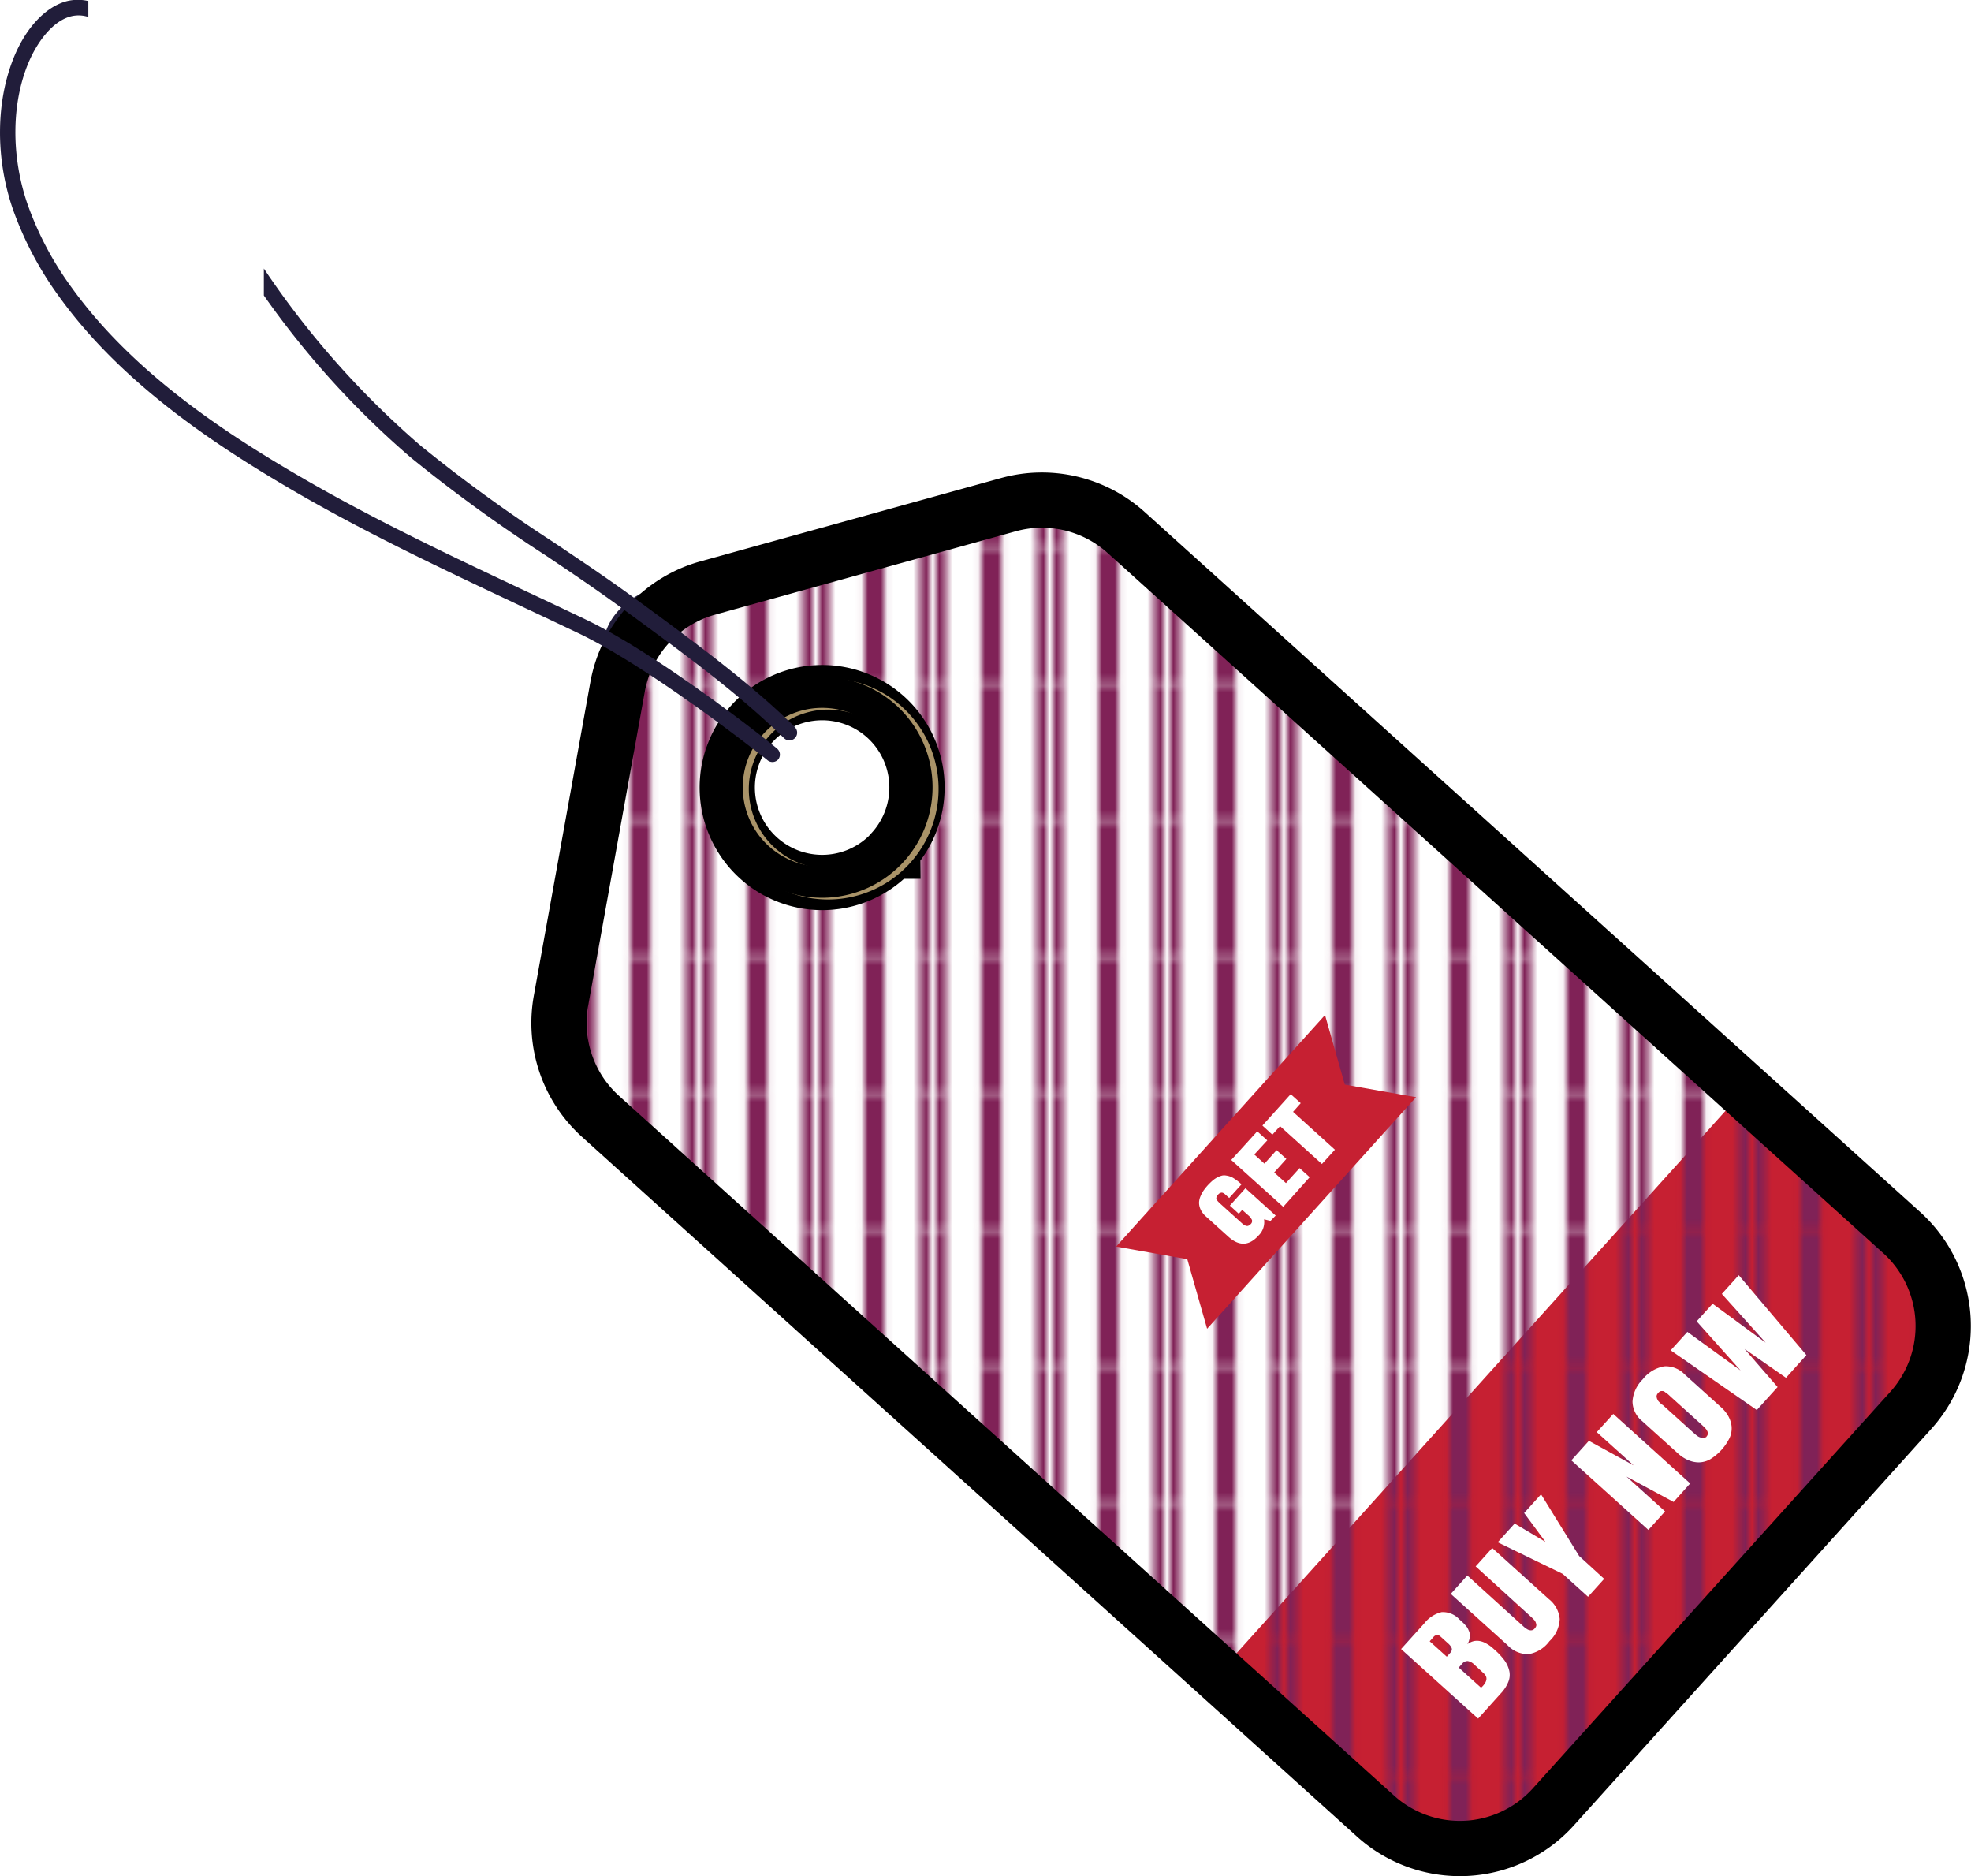 <?xml version="1.0" encoding="UTF-8"?> <svg xmlns="http://www.w3.org/2000/svg" xmlns:xlink="http://www.w3.org/1999/xlink" width="303.2" height="288.55" viewBox="0 0 303.2 288.55"> <defs> <style>.cls-1{fill:none;}.cls-2{clip-path:url(#clip-path);}.cls-3{fill:#802257;}.cls-4{clip-path:url(#clip-path-2);}.cls-5{clip-path:url(#clip-path-3);}.cls-6{fill:#c62032;}.cls-7{fill:#211d3a;}.cls-8{stroke:#000;stroke-miterlimit:10;stroke-width:8.5px;fill:url(#полоски);}.cls-9{fill:#a99368;}.cls-10{fill:#fff;}</style> <clipPath id="clip-path"> <rect class="cls-1" x="15.45" width="3.13" height="20.88"></rect> </clipPath> <clipPath id="clip-path-2"> <rect class="cls-1" x="6.94" width="3.13" height="20.88"></rect> </clipPath> <clipPath id="clip-path-3"> <rect class="cls-1" x="-1.56" width="3.13" height="20.88"></rect> </clipPath> <pattern id="полоски" data-name="полоски" width="17.01" height="20.88" patternUnits="userSpaceOnUse" viewBox="0 0 17.01 20.88"> <rect class="cls-1" width="17.01" height="20.88"></rect> <g class="cls-2"> <rect class="cls-3" x="-0.99" y="-38.56" width="39" height="39"></rect> <rect class="cls-1" x="-0.99" y="0.44" width="39" height="39"></rect> <rect class="cls-3" x="-0.99" y="0.44" width="39" height="39"></rect> </g> <g class="cls-4"> <rect class="cls-3" x="-9.5" y="-38.56" width="39" height="39"></rect> <rect class="cls-1" x="-9.5" y="0.44" width="39" height="39"></rect> <rect class="cls-3" x="-9.5" y="0.44" width="39" height="39"></rect> </g> <g class="cls-5"> <rect class="cls-3" x="-18" y="-38.56" width="39" height="39"></rect> <rect class="cls-1" x="-18" y="0.44" width="39" height="39"></rect> <rect class="cls-3" x="-18" y="0.44" width="39" height="39"></rect> </g> </pattern> </defs> <title>020 1</title> <g id="Слой_2" data-name="Слой 2"> <g id="Capa_1" data-name="Capa 1"> <g id="tag"> <path class="cls-6" d="M187.36,257.43l24.24,21.88a19.36,19.36,0,0,0,27.34-1.4l55-61a19.37,19.37,0,0,0-1.41-27.35l-24.24-21.88Z"></path> <path class="cls-7" d="M96.83,108.65a1.3,1.3,0,0,1-.29.22,1.18,1.18,0,0,1-1.62-.42c-.19-.33-4.66-8.13-.43-13.76,4.05-5.37,11.69-5.63,15.6-4.12a1.19,1.19,0,0,1-.86,2.21c-2.79-1.08-9.44-1.21-12.84,3.34-3.3,4.38.54,11.07.58,11.13A1.2,1.2,0,0,1,96.83,108.65Z"></path> <path class="cls-8" d="M238.94,277.91l55-61a19.37,19.37,0,0,0-1.41-27.35L173.25,81.91a19.35,19.35,0,0,0-18.14-4.29L108.89,90.43A19.37,19.37,0,0,0,95,105.65l-8.7,48.24a19.35,19.35,0,0,0,6.08,17.81L211.6,279.31A19.36,19.36,0,0,0,238.94,277.91Zm-101.63-147a14.6,14.6,0,1,1-1.05-20.62A14.59,14.59,0,0,1,137.31,130.87Z"></path> <polygon class="cls-6" points="217.83 168.75 185.69 204.36 182.64 193.66 171.69 191.72 203.83 156.11 206.87 166.81 217.83 168.75"></polygon> <path class="cls-9" d="M140,132.73a17,17,0,1,1-1.22-24A17,17,0,0,1,140,132.73Zm-3.52-3.18a12.22,12.22,0,1,0-17.26.88A12.25,12.25,0,0,0,136.52,129.55Z"></path> <path d="M139.08,132.46a17,17,0,1,1-1.23-24A17,17,0,0,1,139.08,132.46Zm-3.53-3.18a12.22,12.22,0,1,0-17.26.88A12.23,12.23,0,0,0,135.55,129.28Z"></path> <path class="cls-7" d="M90,95.23q-4.39-2.1-8.82-4.17c-11.8-5.56-24-11.3-35.43-18C34.53,66.51,20.48,57.32,11.1,44.33A49.84,49.84,0,0,1,4.25,31.45C1.71,24.14,1.74,16,4.35,9.72c1.24-3,3.62-6.46,6.58-7.21a4.83,4.83,0,0,1,2.66.1V.16a7.09,7.09,0,0,0-3.24,0c-3.24.81-6.3,4-8.19,8.6C-.66,15.63-.72,24.38,2,32.23A52.68,52.68,0,0,0,9.17,45.72c9.64,13.35,24,22.72,35.35,29.39s23.77,12.52,35.62,18.1q4.41,2.07,8.81,4.16c11.44,5.47,29,19.42,29.13,19.56a1.18,1.18,0,0,0,1.63-.13l0,0a1.19,1.19,0,0,0-.18-1.67C118.84,114.5,101.66,100.81,90,95.23Z"></path> <path class="cls-7" d="M122.27,111.81c-6.92-6.79-14.91-12.65-22.63-18.33l-1.49-1.09c-4.24-3.12-8.7-6.11-13-9A233.52,233.52,0,0,1,64.69,68.53,135.35,135.35,0,0,1,40.59,41.3v4.14a135.07,135.07,0,0,0,22.57,24.9,232.06,232.06,0,0,0,20.66,15c4.29,2.88,8.73,5.87,12.93,9l1.49,1.09c7.65,5.62,15.57,11.43,22.37,18.1a1.18,1.18,0,1,0,1.66-1.69Z"></path> </g> <path class="cls-10" d="M227.38,264.32l-11.85-10.7,3.56-3.94a4.81,4.81,0,0,1,2.68-1.74,3.47,3.47,0,0,1,2.76,1.15l.13.11.38.35a5.19,5.19,0,0,1,.37.39,2.66,2.66,0,0,1,.35.46c.07.13.14.29.23.5a1.59,1.59,0,0,1,.12.59,2.67,2.67,0,0,1-.08.65,2.35,2.35,0,0,1-.3.73,2.76,2.76,0,0,1,1-.47,2.35,2.35,0,0,1,.94,0,3.05,3.05,0,0,1,.89.33,5.71,5.71,0,0,1,.74.47c.19.15.4.33.64.55a10.45,10.45,0,0,1,1.48,1.59,4.46,4.46,0,0,1,.74,1.58,2.81,2.81,0,0,1-.11,1.69,5.58,5.58,0,0,1-1.15,1.8Zm-4.82-9.52.53-.59a.94.94,0,0,0,.24-.43.56.56,0,0,0-.06-.4,1.77,1.77,0,0,0-.21-.32,2.44,2.44,0,0,0-.28-.29l-1.17-1.06a.71.71,0,0,0-1.13.11l-.55.61Zm1.84,1.67,3.44,3.1.27-.27c.69-.76.73-1.4.15-1.93L226.78,256a1.82,1.82,0,0,0-1-.54,1.08,1.08,0,0,0-.87.43Z"></path> <path class="cls-10" d="M231.88,253l-8.71-7.86,2.55-2.83L234.2,250l.05.05.31.27a2.44,2.44,0,0,0,.34.23,1.08,1.08,0,0,0,.4.17.88.88,0,0,0,.39,0,.84.84,0,0,0,.4-.27,1.13,1.13,0,0,0,.22-.35.59.59,0,0,0,0-.35,1.32,1.32,0,0,0-.1-.3,1.21,1.21,0,0,0-.21-.31l-.24-.25a3.36,3.36,0,0,0-.25-.23l-.05-.05L227,240.91l2.55-2.83,8.71,7.86a4.37,4.37,0,0,1,1.67,3.06,4.93,4.93,0,0,1-1.58,3.41,5,5,0,0,1-3.26,2A4.35,4.35,0,0,1,231.88,253Z"></path> <path class="cls-10" d="M246.77,242.83l-2.48,2.75-3.9-3.52-10-4.86,2.61-2.88,4.74,2.82-3.28-4.44,2.6-2.88,5.86,9.49Z"></path> <path class="cls-10" d="M248.17,217.46,260,228.15,257.45,231l-7.24-3.9,5.93,5.35-2.57,2.85-11.85-10.7,2.7-3,6.88,3.77-5.67-5.11Z"></path> <path class="cls-10" d="M258.26,223.66l-5.64-5.09a3.94,3.94,0,0,1-1.49-3,5.23,5.23,0,0,1,1.57-3.43,5.39,5.39,0,0,1,3.3-2,4,4,0,0,1,3.09,1.18l5.65,5.1a5.36,5.36,0,0,1,1.13,1.39,4.14,4.14,0,0,1,.5,1.56,3.58,3.58,0,0,1-.3,1.77,8,8,0,0,1-3,3.3,3.69,3.69,0,0,1-1.72.47,4.07,4.07,0,0,1-1.61-.33A5.41,5.41,0,0,1,258.26,223.66Zm4.23-2.69a.89.89,0,0,0,.2-.33.65.65,0,0,0,0-.34c0-.12-.08-.22-.12-.31a1.36,1.36,0,0,0-.23-.31,3.37,3.37,0,0,0-.25-.26l-.25-.24-.06-.05-4.76-4.3-.18-.17-.2-.18-.2-.17a1.45,1.45,0,0,0-.23-.15L256,214a.6.6,0,0,0-.23-.06h-.23a.59.59,0,0,0-.24.09,1.33,1.33,0,0,0-.22.2.89.89,0,0,0-.22.35.59.59,0,0,0,0,.35c0,.12.07.22.1.31a1,1,0,0,0,.21.32l.25.25.26.24.06,0,0,0,4.76,4.3.27.23a2.55,2.55,0,0,0,.3.24,1.53,1.53,0,0,0,.35.21,2,2,0,0,0,.35.09.62.62,0,0,0,.38,0A.74.74,0,0,0,262.49,221Z"></path> <path class="cls-10" d="M267.76,210.78,261,203.22l2.45-2.71,8.17,6L264.87,199l2.6-2.88,10.41,12.29-3.14,3.49-6.37-4.43,5.08,5.85-3.2,3.54L257,207.68l2.57-2.84Z"></path> <path class="cls-10" d="M195.45,187.77l-1-.24a2.87,2.87,0,0,1-.87,2.51q-2.16,2.39-4.62.16l-3.46-3.12a3.23,3.23,0,0,1-.82-1.08,2.53,2.53,0,0,1-.23-1.05,2.7,2.7,0,0,1,.24-1,4.66,4.66,0,0,1,.47-.87,9.08,9.08,0,0,1,.59-.74,9.84,9.84,0,0,1,.81-.79,4.43,4.43,0,0,1,.75-.5,3.81,3.81,0,0,1,.68-.25,1.6,1.6,0,0,1,.65,0,2.63,2.63,0,0,1,.6.15,2.53,2.53,0,0,1,.59.3c.21.13.4.27.57.4s.37.3.58.5l-1.89,2.1-.64-.57a1,1,0,0,0-.36-.23.45.45,0,0,0-.3,0,.9.9,0,0,0-.22.1.64.64,0,0,0-.17.16,1.34,1.34,0,0,0-.24.34.74.74,0,0,0-.06.27.48.48,0,0,0,.13.29,2.07,2.07,0,0,0,.27.31c.08.09.23.22.43.4l3.09,2.79a2.83,2.83,0,0,0,.31.25,1.59,1.59,0,0,0,.32.16.55.55,0,0,0,.38,0,.87.87,0,0,0,.37-.26.62.62,0,0,0,.19-.63,2,2,0,0,0-.57-.72l-.93-.83-.53.59-1.37-1.25,2.4-2.67,4.65,4.2Z"></path> <path class="cls-10" d="M197.4,185.61l-8-7.21,4-4.4,1.55,1.39-2,2.17,1.56,1.41,1.87-2.08,1.5,1.35-1.87,2.08,1.81,1.64,2.09-2.31,1.56,1.4Z"></path> <path class="cls-10" d="M194.2,173.11l4.35-4.83,1.54,1.39L198.91,171l6.44,5.82-2,2.2-6.44-5.82-1.18,1.31Z"></path> </g> </g> </svg> 
